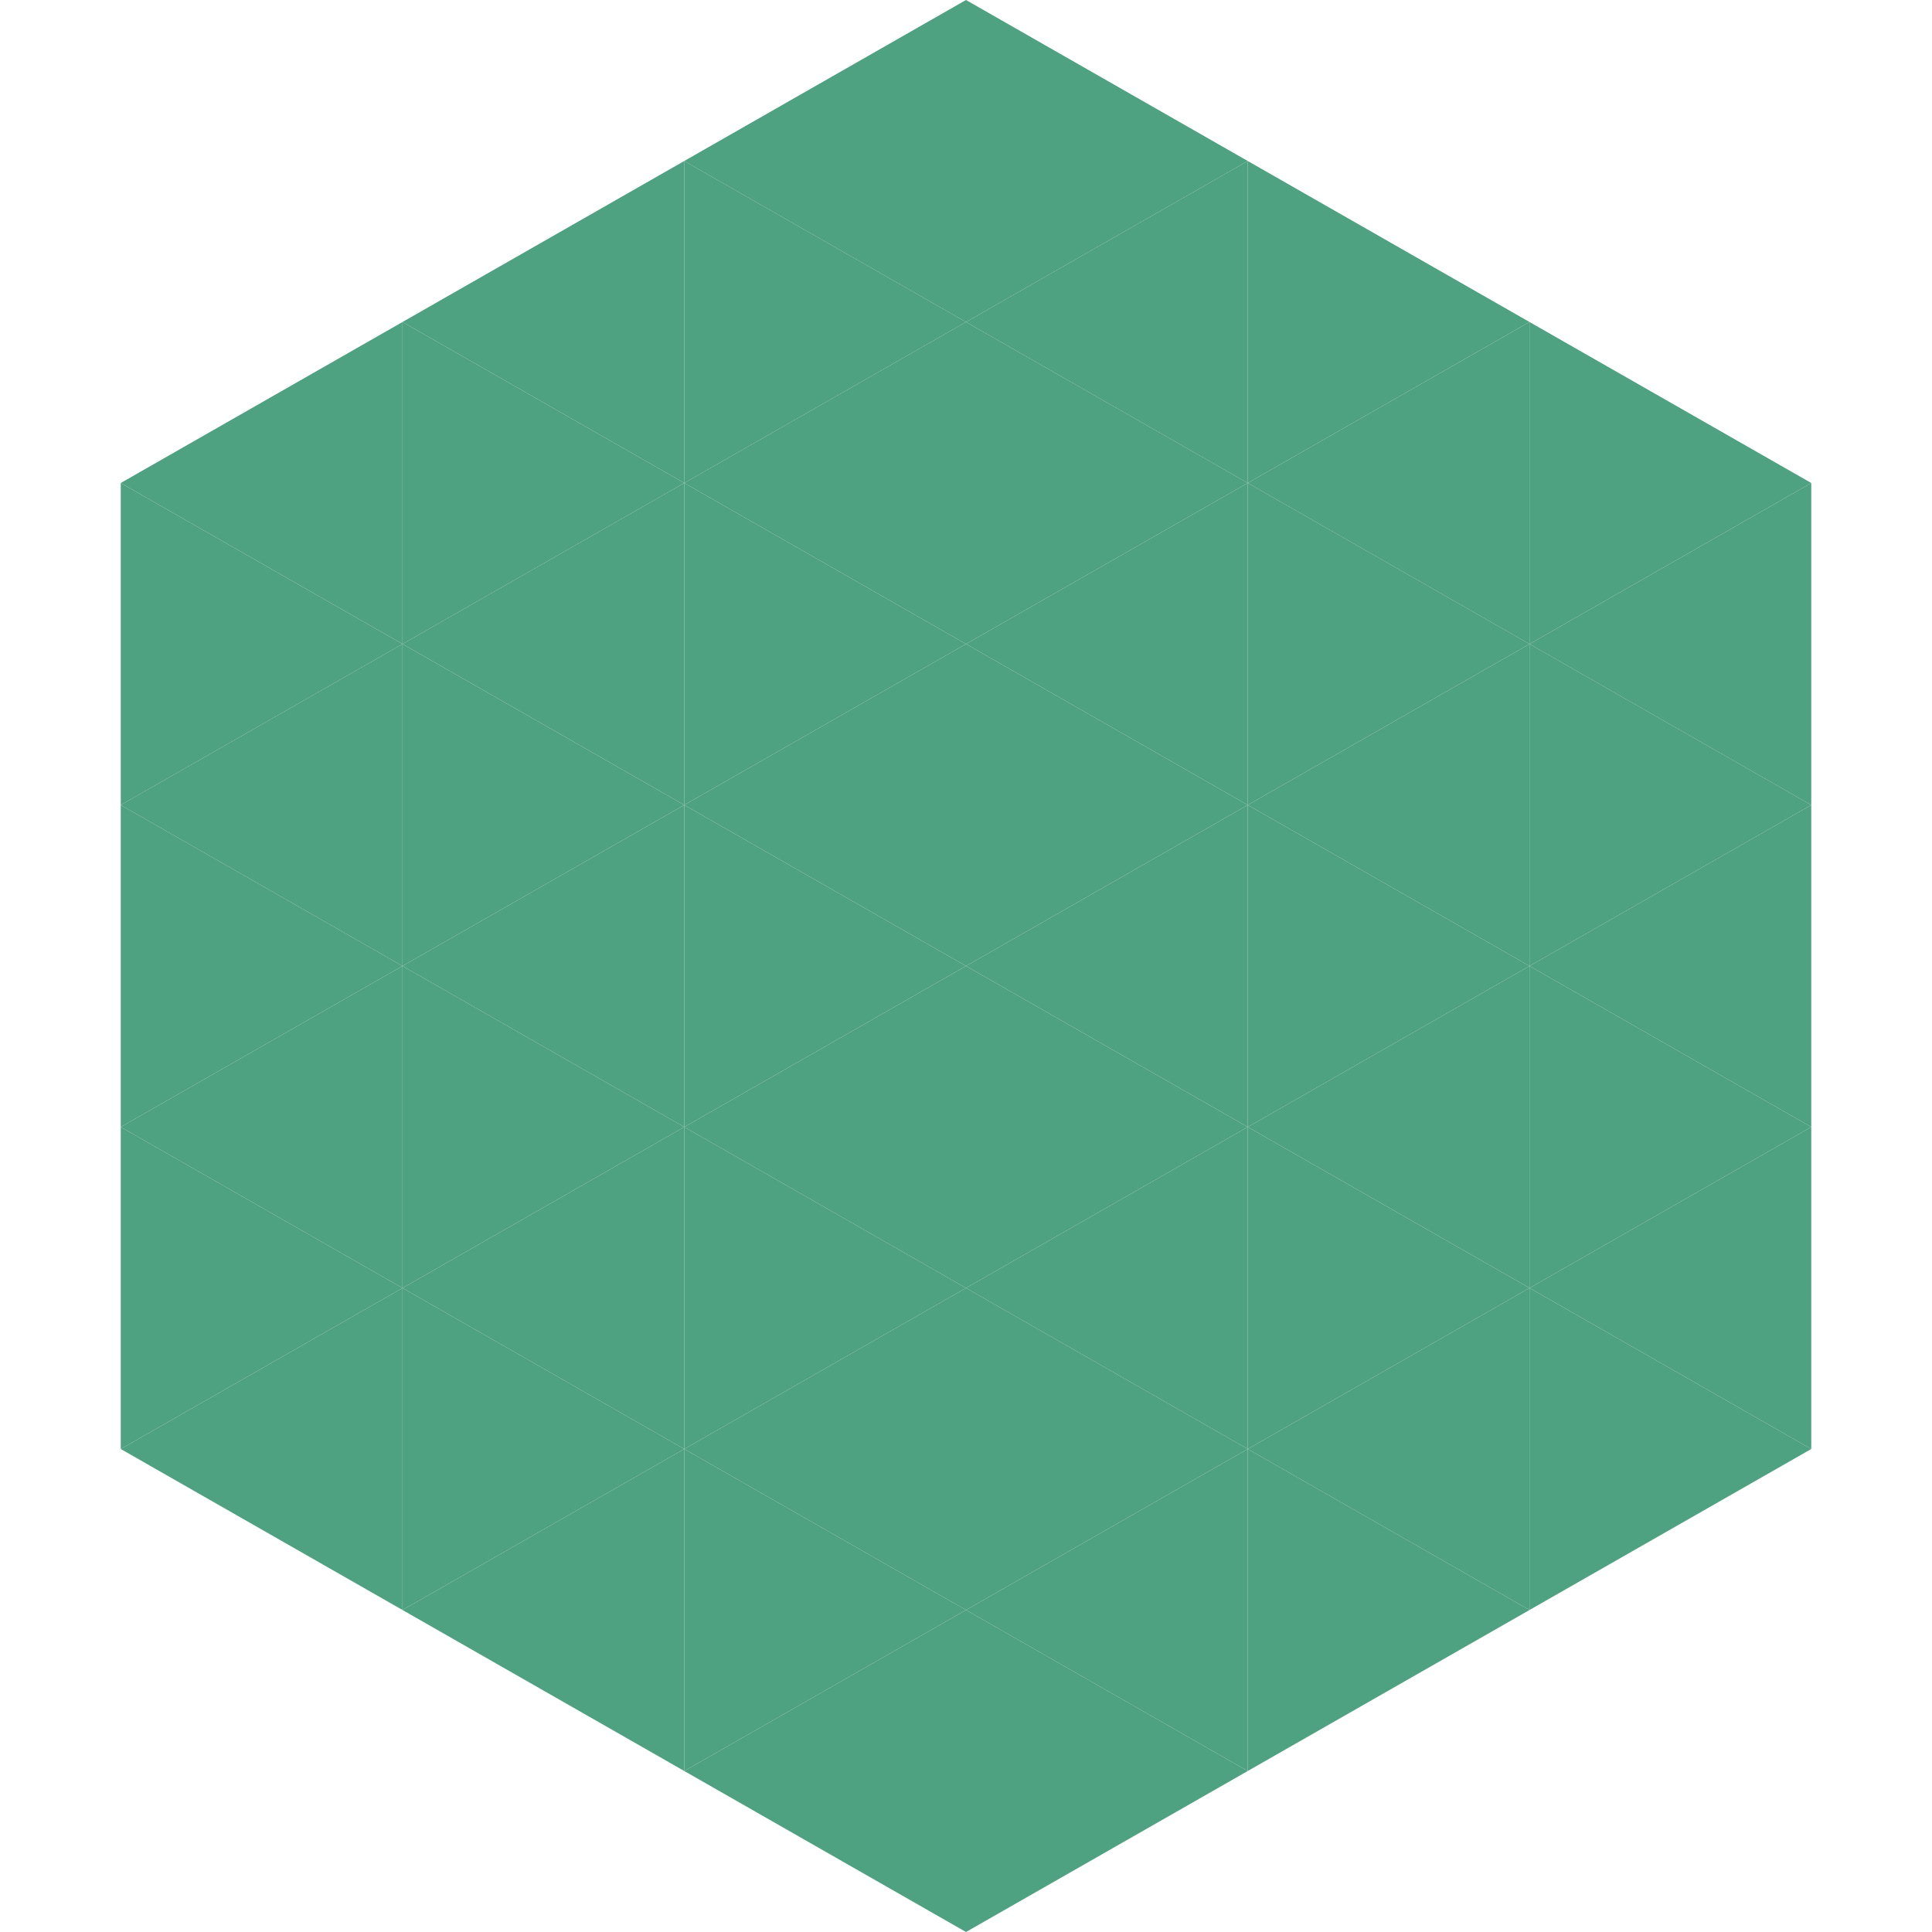 <?xml version="1.0"?>
<!-- Generated by SVGo -->
<svg width="240" height="240"
     xmlns="http://www.w3.org/2000/svg"
     xmlns:xlink="http://www.w3.org/1999/xlink">
<polygon points="50,40 15,60 50,80" style="fill:rgb(78,161,129)" />
<polygon points="190,40 225,60 190,80" style="fill:rgb(78,161,129)" />
<polygon points="15,60 50,80 15,100" style="fill:rgb(78,161,129)" />
<polygon points="225,60 190,80 225,100" style="fill:rgb(78,161,129)" />
<polygon points="50,80 15,100 50,120" style="fill:rgb(78,161,129)" />
<polygon points="190,80 225,100 190,120" style="fill:rgb(78,161,129)" />
<polygon points="15,100 50,120 15,140" style="fill:rgb(78,161,129)" />
<polygon points="225,100 190,120 225,140" style="fill:rgb(78,161,129)" />
<polygon points="50,120 15,140 50,160" style="fill:rgb(78,161,129)" />
<polygon points="190,120 225,140 190,160" style="fill:rgb(78,161,129)" />
<polygon points="15,140 50,160 15,180" style="fill:rgb(78,161,129)" />
<polygon points="225,140 190,160 225,180" style="fill:rgb(78,161,129)" />
<polygon points="50,160 15,180 50,200" style="fill:rgb(78,161,129)" />
<polygon points="190,160 225,180 190,200" style="fill:rgb(78,161,129)" />
<polygon points="15,180 50,200 15,220" style="fill:rgb(255,255,255); fill-opacity:0" />
<polygon points="225,180 190,200 225,220" style="fill:rgb(255,255,255); fill-opacity:0" />
<polygon points="50,0 85,20 50,40" style="fill:rgb(255,255,255); fill-opacity:0" />
<polygon points="190,0 155,20 190,40" style="fill:rgb(255,255,255); fill-opacity:0" />
<polygon points="85,20 50,40 85,60" style="fill:rgb(78,161,129)" />
<polygon points="155,20 190,40 155,60" style="fill:rgb(78,161,129)" />
<polygon points="50,40 85,60 50,80" style="fill:rgb(78,161,129)" />
<polygon points="190,40 155,60 190,80" style="fill:rgb(78,161,129)" />
<polygon points="85,60 50,80 85,100" style="fill:rgb(78,161,129)" />
<polygon points="155,60 190,80 155,100" style="fill:rgb(78,161,129)" />
<polygon points="50,80 85,100 50,120" style="fill:rgb(78,161,129)" />
<polygon points="190,80 155,100 190,120" style="fill:rgb(78,161,129)" />
<polygon points="85,100 50,120 85,140" style="fill:rgb(78,161,129)" />
<polygon points="155,100 190,120 155,140" style="fill:rgb(78,161,129)" />
<polygon points="50,120 85,140 50,160" style="fill:rgb(78,161,129)" />
<polygon points="190,120 155,140 190,160" style="fill:rgb(78,161,129)" />
<polygon points="85,140 50,160 85,180" style="fill:rgb(78,161,129)" />
<polygon points="155,140 190,160 155,180" style="fill:rgb(78,161,129)" />
<polygon points="50,160 85,180 50,200" style="fill:rgb(78,161,129)" />
<polygon points="190,160 155,180 190,200" style="fill:rgb(78,161,129)" />
<polygon points="85,180 50,200 85,220" style="fill:rgb(78,161,129)" />
<polygon points="155,180 190,200 155,220" style="fill:rgb(78,161,129)" />
<polygon points="120,0 85,20 120,40" style="fill:rgb(78,161,129)" />
<polygon points="120,0 155,20 120,40" style="fill:rgb(78,161,129)" />
<polygon points="85,20 120,40 85,60" style="fill:rgb(78,161,129)" />
<polygon points="155,20 120,40 155,60" style="fill:rgb(78,161,129)" />
<polygon points="120,40 85,60 120,80" style="fill:rgb(78,161,129)" />
<polygon points="120,40 155,60 120,80" style="fill:rgb(78,161,129)" />
<polygon points="85,60 120,80 85,100" style="fill:rgb(78,161,129)" />
<polygon points="155,60 120,80 155,100" style="fill:rgb(78,161,129)" />
<polygon points="120,80 85,100 120,120" style="fill:rgb(78,161,129)" />
<polygon points="120,80 155,100 120,120" style="fill:rgb(78,161,129)" />
<polygon points="85,100 120,120 85,140" style="fill:rgb(78,161,129)" />
<polygon points="155,100 120,120 155,140" style="fill:rgb(78,161,129)" />
<polygon points="120,120 85,140 120,160" style="fill:rgb(78,161,129)" />
<polygon points="120,120 155,140 120,160" style="fill:rgb(78,161,129)" />
<polygon points="85,140 120,160 85,180" style="fill:rgb(78,161,129)" />
<polygon points="155,140 120,160 155,180" style="fill:rgb(78,161,129)" />
<polygon points="120,160 85,180 120,200" style="fill:rgb(78,161,129)" />
<polygon points="120,160 155,180 120,200" style="fill:rgb(78,161,129)" />
<polygon points="85,180 120,200 85,220" style="fill:rgb(78,161,129)" />
<polygon points="155,180 120,200 155,220" style="fill:rgb(78,161,129)" />
<polygon points="120,200 85,220 120,240" style="fill:rgb(78,161,129)" />
<polygon points="120,200 155,220 120,240" style="fill:rgb(78,161,129)" />
<polygon points="85,220 120,240 85,260" style="fill:rgb(255,255,255); fill-opacity:0" />
<polygon points="155,220 120,240 155,260" style="fill:rgb(255,255,255); fill-opacity:0" />
</svg>
